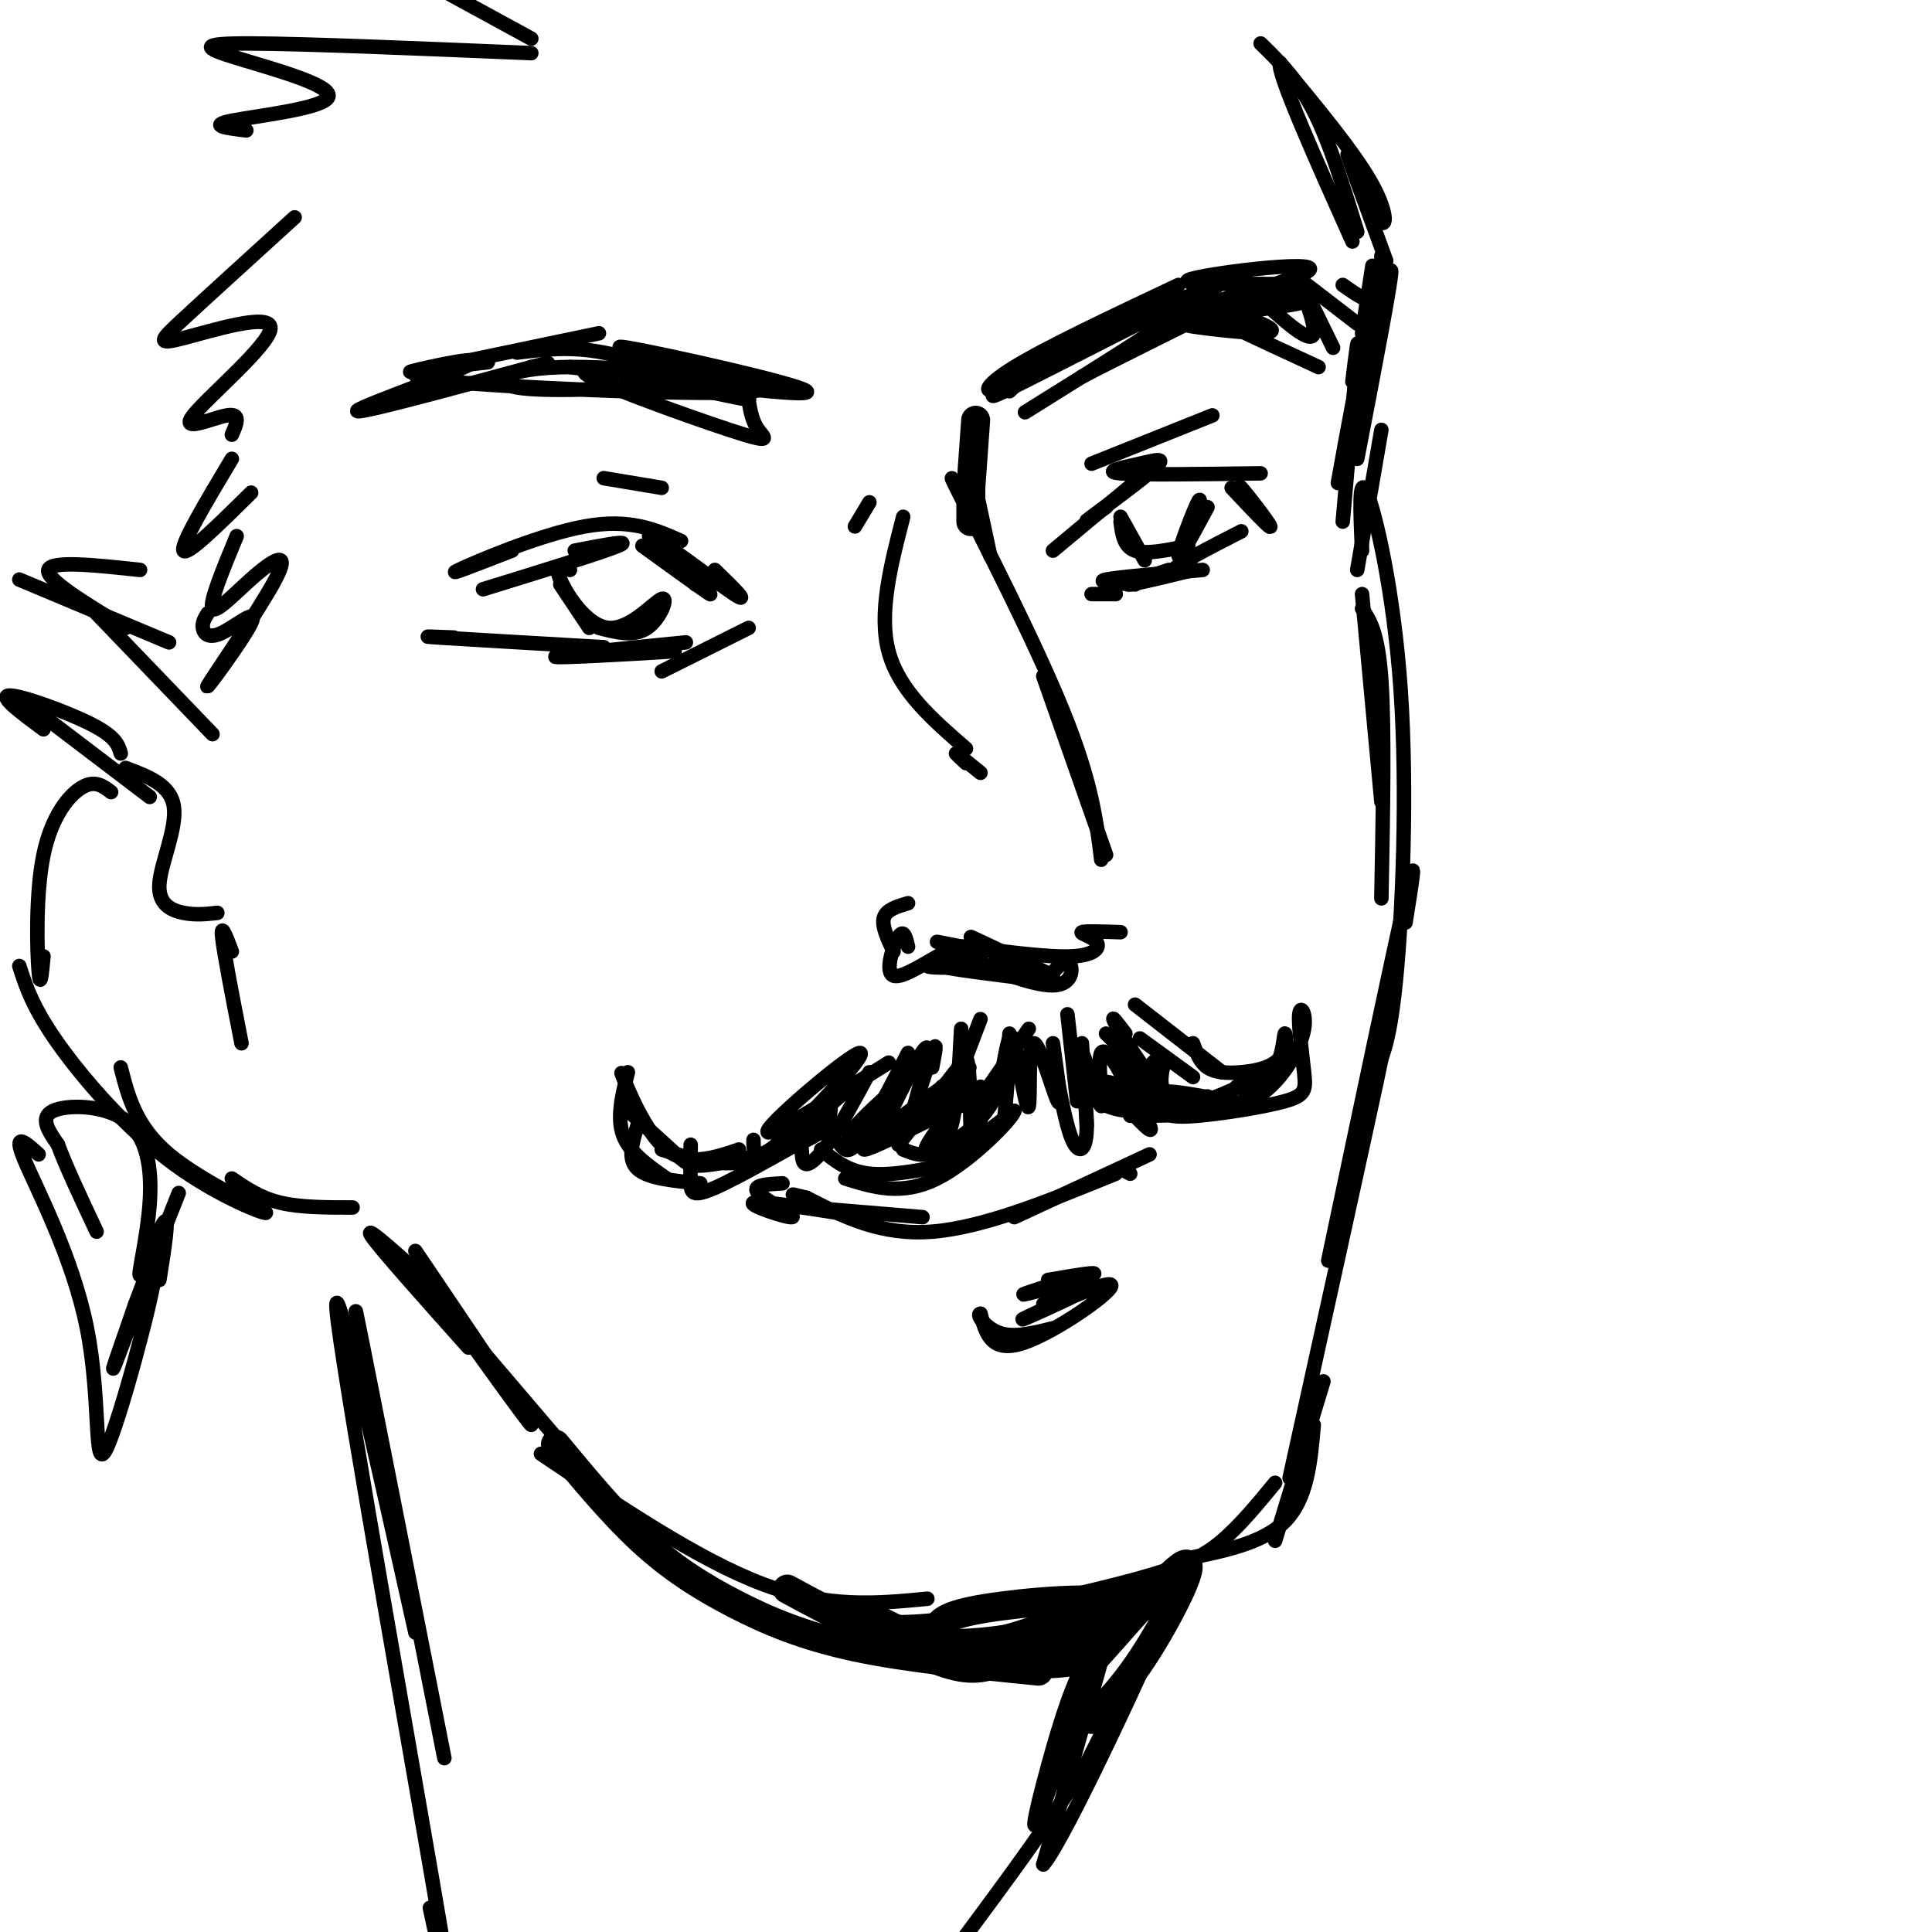 <svg viewBox='0 0 400 400' version='1.1' xmlns='http://www.w3.org/2000/svg' xmlns:xlink='http://www.w3.org/1999/xlink'><g fill='none' stroke='rgb(0,0,0)' stroke-width='6' stroke-linecap='round' stroke-linejoin='round'><path d='M202,87c0.000,0.000 -1.000,14.000 -1,14'/><path d='M201,101c0.000,0.000 0.000,7.000 0,7'/></g>
<g fill='none' stroke='rgb(0,0,0)' stroke-width='3' stroke-linecap='round' stroke-linejoin='round'><path d='M202,101c0.000,0.000 3.000,14.000 3,14'/><path d='M201,106c-3.000,-5.467 -6.000,-10.933 -2,-3c4.000,7.933 15.000,29.267 21,44c6.000,14.733 7.000,22.867 8,31'/><path d='M216,140c0.000,0.000 13.000,37.000 13,37'/><path d='M232,193c-3.738,-0.125 -7.476,-0.250 -8,0c-0.524,0.250 2.167,0.875 3,2c0.833,1.125 -0.190,2.750 -5,3c-4.810,0.250 -13.405,-0.875 -22,-2'/><path d='M200,196c-2.089,0.000 3.689,1.000 4,1c0.311,0.000 -4.844,-1.000 -10,-2'/><path d='M185,197c-1.250,-2.667 -2.500,-5.333 -2,-7c0.500,-1.667 2.750,-2.333 5,-3'/><path d='M187,107c-2.583,10.000 -5.167,20.000 -3,28c2.167,8.000 9.083,14.000 16,20'/><path d='M200,158c-1.250,-1.167 -2.500,-2.333 -2,-2c0.500,0.333 2.750,2.167 5,4'/><path d='M177,109c0.000,0.000 3.000,-5.000 3,-5'/><path d='M209,81c4.935,-4.726 9.869,-9.452 9,-9c-0.869,0.452 -7.542,6.083 -11,8c-3.458,1.917 -3.702,0.119 3,-4c6.702,-4.119 20.351,-10.560 34,-17'/><path d='M228,68c-14.119,8.440 -28.238,16.881 -20,13c8.238,-3.881 38.833,-20.083 41,-20c2.167,0.083 -24.095,16.452 -33,22c-8.905,5.548 -0.452,0.274 8,-5'/><path d='M224,78c7.333,-3.833 21.667,-10.917 36,-18'/><path d='M249,63c12.183,-1.746 24.367,-3.493 20,-4c-4.367,-0.507 -25.284,0.225 -23,-1c2.284,-1.225 27.769,-4.407 25,-2c-2.769,2.407 -33.791,10.402 -42,12c-8.209,1.598 6.396,-3.201 21,-8'/><path d='M250,60c3.500,-1.333 1.750,-0.667 0,0'/><path d='M153,79c-14.911,-4.067 -29.822,-8.133 -23,-7c6.822,1.133 35.378,7.467 37,9c1.622,1.533 -23.689,-1.733 -49,-5'/><path d='M155,83c0.372,2.131 0.745,4.262 2,6c1.255,1.738 3.393,3.085 -6,0c-9.393,-3.085 -30.318,-10.600 -30,-12c0.318,-1.400 21.879,3.315 30,5c8.121,1.685 2.802,0.338 -4,-2c-6.802,-2.338 -15.086,-5.668 -22,-7c-6.914,-1.332 -12.457,-0.666 -18,0'/><path d='M124,69c-18.881,3.958 -37.762,7.917 -39,8c-1.238,0.083 15.167,-3.708 13,-2c-2.167,1.708 -22.905,8.917 -24,10c-1.095,1.083 17.452,-3.958 36,-9'/><path d='M110,76c6.000,-1.500 3.000,-0.750 0,0'/><path d='M101,75c-11.405,1.281 -22.810,2.561 -8,4c14.810,1.439 55.836,3.035 63,2c7.164,-1.035 -19.533,-4.702 -35,-5c-15.467,-0.298 -19.705,2.772 -15,4c4.705,1.228 18.352,0.614 32,0'/><path d='M261,63c5.133,-0.295 10.267,-0.591 7,0c-3.267,0.591 -14.933,2.067 -20,3c-5.067,0.933 -3.533,1.322 2,2c5.533,0.678 15.067,1.644 13,0c-2.067,-1.644 -15.733,-5.898 -16,-5c-0.267,0.898 12.867,6.949 26,13'/><path d='M261,62c5.267,4.756 10.533,9.511 11,7c0.467,-2.511 -3.867,-12.289 -4,-13c-0.133,-0.711 3.933,7.644 8,16'/><path d='M282,89c0.417,-7.917 0.833,-15.833 0,-14c-0.833,1.833 -2.917,13.417 -5,25'/><path d='M280,79c0.667,-5.417 1.333,-10.833 1,-6c-0.333,4.833 -1.667,19.917 -3,35'/><path d='M282,69c1.292,-8.440 2.583,-16.881 2,-13c-0.583,3.881 -3.042,20.083 -2,19c1.042,-1.083 5.583,-19.452 6,-19c0.417,0.452 -3.292,19.726 -7,39'/><path d='M286,89c0.000,0.000 -5.000,29.000 -5,29'/><path d='M282,123c0.000,0.000 4.000,43.000 4,43'/><path d='M282,126c1.667,2.500 3.333,5.000 4,15c0.667,10.000 0.333,27.500 0,45'/><path d='M282,114c-0.369,-8.042 -0.738,-16.083 1,-12c1.738,4.083 5.583,20.292 7,41c1.417,20.708 0.405,45.917 -1,60c-1.405,14.083 -3.202,17.042 -5,20'/><path d='M291,191c1.333,-8.333 2.667,-16.667 0,-5c-2.667,11.667 -9.333,43.333 -16,75'/><path d='M284,227c1.917,-8.083 3.833,-16.167 1,-3c-2.833,13.167 -10.417,47.583 -18,82'/><path d='M272,295c-0.667,7.667 -1.333,15.333 -6,20c-4.667,4.667 -13.333,6.333 -22,8'/><path d='M264,307c-3.625,4.405 -7.250,8.810 -11,12c-3.750,3.190 -7.625,5.167 -18,8c-10.375,2.833 -27.250,6.524 -38,8c-10.750,1.476 -15.375,0.738 -20,0'/><path d='M192,331c-10.333,1.000 -20.667,2.000 -34,-3c-13.333,-5.000 -29.667,-16.000 -46,-27'/><path d='M188,196c-0.444,-1.897 -0.887,-3.793 -2,-2c-1.113,1.793 -2.895,7.276 -1,8c1.895,0.724 7.467,-3.311 11,-5c3.533,-1.689 5.028,-1.032 3,0c-2.028,1.032 -7.579,2.438 -7,3c0.579,0.562 7.290,0.281 14,0'/><path d='M206,200c-1.200,-0.133 -11.200,-0.467 -11,0c0.200,0.467 10.600,1.733 21,3'/><path d='M203,197c-3.185,-0.443 -6.370,-0.887 -3,1c3.370,1.887 13.295,6.104 18,6c4.705,-0.104 4.190,-4.528 3,-5c-1.190,-0.472 -3.054,3.008 -5,4c-1.946,0.992 -3.973,-0.504 -6,-2'/><path d='M210,201c-2.370,-1.308 -5.295,-3.577 -3,-3c2.295,0.577 9.810,4.002 8,3c-1.810,-1.002 -12.946,-6.429 -14,-7c-1.054,-0.571 7.973,3.715 17,8'/><path d='M264,319c0.000,0.000 10.000,-33.000 10,-33'/><path d='M118,301c0.000,0.000 -29.000,-34.000 -29,-34'/><path d='M86,259c12.000,17.750 24.000,35.500 24,36c0.000,0.500 -12.000,-16.250 -24,-33'/><path d='M86,263c-5.417,-4.833 -10.833,-9.667 -9,-7c1.833,2.667 10.917,12.833 20,23'/><path d='M73,250c-5.417,0.000 -10.833,0.000 -15,-1c-4.167,-1.000 -7.083,-3.000 -10,-5'/><path d='M25,221c1.565,6.120 3.129,12.239 10,18c6.871,5.761 19.048,11.163 20,12c0.952,0.837 -9.321,-2.890 -19,-10c-9.679,-7.110 -18.766,-17.603 -24,-25c-5.234,-7.397 -6.617,-11.699 -8,-16'/><path d='M4,120c0.000,0.000 31.000,13.000 31,13'/><path d='M26,130c-8.250,-5.000 -16.500,-10.000 -16,-12c0.500,-2.000 9.750,-1.000 19,0'/><path d='M43,127c-0.589,0.943 -1.178,1.885 -1,3c0.178,1.115 1.124,2.402 4,1c2.876,-1.402 7.683,-5.495 6,-2c-1.683,3.495 -9.857,14.577 -9,13c0.857,-1.577 10.745,-15.815 14,-22c3.255,-6.185 -0.124,-4.319 -4,-1c-3.876,3.319 -8.250,8.091 -9,7c-0.750,-1.091 2.125,-8.046 5,-15'/><path d='M52,102c-6.667,6.583 -13.333,13.167 -14,12c-0.667,-1.167 4.667,-10.083 10,-19'/><path d='M48,90c0.992,-2.253 1.984,-4.505 -1,-4c-2.984,0.505 -9.943,3.768 -7,0c2.943,-3.768 15.789,-14.567 16,-18c0.211,-3.433 -12.212,0.499 -18,2c-5.788,1.501 -4.939,0.572 0,-4c4.939,-4.572 13.970,-12.786 23,-21'/><path d='M51,27c-4.040,-0.494 -8.080,-0.989 -3,-2c5.080,-1.011 19.279,-2.539 20,-5c0.721,-2.461 -12.037,-5.855 -19,-8c-6.963,-2.145 -8.132,-3.041 3,-3c11.132,0.041 34.566,1.021 58,2'/><path d='M110,8c0.000,0.000 -22.000,-12.000 -22,-12'/><path d='M268,57c0.000,0.000 13.000,10.000 13,10'/><path d='M234,243c0.000,0.000 -2.000,-1.000 -2,-1'/><path d='M238,239c0.000,0.000 -28.000,13.000 -28,13'/><path d='M231,243c-13.667,5.583 -27.333,11.167 -38,12c-10.667,0.833 -18.333,-3.083 -26,-7'/><path d='M167,248c-4.500,-1.167 -2.750,-0.583 -1,0'/><path d='M162,245c-3.280,0.173 -6.560,0.345 -5,2c1.560,1.655 7.958,4.792 7,5c-0.958,0.208 -9.274,-2.512 -8,-3c1.274,-0.488 12.137,1.256 23,3'/><path d='M167,250c0.000,0.000 24.000,2.000 24,2'/><path d='M218,266c2.756,-0.887 5.512,-1.774 3,-1c-2.512,0.774 -10.292,3.208 -9,3c1.292,-0.208 11.655,-3.060 14,-4c2.345,-0.940 -3.327,0.030 -9,1'/><path d='M234,333c-2.750,1.917 -5.500,3.833 -8,9c-2.500,5.167 -4.750,13.583 -7,22'/><path d='M232,335c3.030,-3.335 6.060,-6.669 5,-6c-1.060,0.669 -6.209,5.342 -10,11c-3.791,5.658 -6.222,12.300 -9,22c-2.778,9.700 -5.902,22.458 -2,12c3.902,-10.458 14.829,-44.131 16,-46c1.171,-1.869 -7.415,28.065 -16,58'/><path d='M216,386c4.311,-4.711 23.089,-45.489 27,-55c3.911,-9.511 -7.044,12.244 -18,34'/><path d='M225,365c-7.333,11.833 -16.667,24.417 -26,37'/><path d='M76,284c-1.833,-9.667 -3.667,-19.333 -1,-6c2.667,13.333 9.833,49.667 17,86'/><path d='M86,338c-9.133,-40.867 -18.267,-81.733 -16,-64c2.267,17.733 15.933,94.067 21,124c5.067,29.933 1.533,13.467 -2,-3'/><path d='M33,265c1.058,-6.642 2.115,-13.284 1,-12c-1.115,1.284 -4.404,10.493 -5,11c-0.596,0.507 1.500,-7.689 2,-15c0.500,-7.311 -0.596,-13.738 -5,-17c-4.404,-3.262 -12.115,-3.361 -15,-2c-2.885,1.361 -0.942,4.180 1,7'/><path d='M12,237c1.500,4.167 4.750,11.083 8,18'/><path d='M8,239c-2.719,-2.447 -5.438,-4.893 -3,1c2.438,5.893 10.032,20.126 13,35c2.968,14.874 1.311,30.389 4,25c2.689,-5.389 9.724,-31.682 10,-36c0.276,-4.318 -6.207,13.338 -8,18c-1.793,4.662 1.103,-3.669 4,-12'/><path d='M28,270c2.167,-5.833 5.583,-14.417 9,-23'/><path d='M278,59c2.833,2.000 5.667,4.000 7,3c1.333,-1.000 1.167,-5.000 1,-9'/><path d='M287,54c-3.976,-10.827 -7.952,-21.655 -8,-22c-0.048,-0.345 3.833,9.792 6,13c2.167,3.208 2.619,-0.512 -1,-7c-3.619,-6.488 -11.310,-15.744 -19,-25'/><path d='M265,13c-0.667,2.000 7.167,19.500 15,37'/><path d='M261,9c3.833,3.750 7.667,7.500 11,14c3.333,6.500 6.167,15.750 9,25'/><path d='M19,126c0.000,0.000 25.000,26.000 25,26'/><path d='M6,146c0.000,0.000 25.000,19.000 25,19'/><path d='M26,159c4.673,1.750 9.345,3.500 10,8c0.655,4.500 -2.708,11.750 -3,16c-0.292,4.250 2.488,5.500 5,6c2.512,0.500 4.756,0.250 7,0'/><path d='M9,151c-4.711,-3.489 -9.422,-6.978 -7,-7c2.422,-0.022 11.978,3.422 17,6c5.022,2.578 5.511,4.289 6,6'/><path d='M23,164c-1.667,-1.274 -3.333,-2.548 -6,-1c-2.667,1.548 -6.333,5.917 -8,14c-1.667,8.083 -1.333,19.881 -1,24c0.333,4.119 0.667,0.560 1,-3'/><path d='M48,197c-1.167,-3.083 -2.333,-6.167 -2,-3c0.333,3.167 2.167,12.583 4,22'/><path d='M218,114c0.000,0.000 18.000,-15.000 18,-15'/><path d='M229,105c-2.753,1.931 -5.506,3.863 -3,2c2.506,-1.863 10.270,-7.520 13,-10c2.730,-2.480 0.427,-1.783 -3,-1c-3.427,0.783 -7.979,1.652 -4,2c3.979,0.348 16.490,0.174 29,0'/><path d='M255,101c4.111,4.378 8.222,8.756 8,8c-0.222,-0.756 -4.778,-6.644 -6,-8c-1.222,-1.356 0.889,1.822 3,5'/><path d='M235,121c-4.167,-0.250 -8.333,-0.500 -6,-1c2.333,-0.500 11.167,-1.250 20,-2'/><path d='M257,110c-6.804,3.488 -13.607,6.976 -14,8c-0.393,1.024 5.625,-0.417 4,0c-1.625,0.417 -10.893,2.690 -13,3c-2.107,0.310 2.946,-1.345 8,-3'/><path d='M226,96c0.000,0.000 25.000,-10.000 25,-10'/><path d='M226,123c0.000,0.000 5.000,0.000 5,0'/><path d='M144,119c-2.244,-1.200 -4.489,-2.400 -3,-1c1.489,1.400 6.711,5.400 6,5c-0.711,-0.400 -7.356,-5.200 -14,-10'/><path d='M100,122c12.417,-3.833 24.833,-7.667 28,-9c3.167,-1.333 -2.917,-0.167 -9,1'/><path d='M106,114c-7.089,2.756 -14.178,5.511 -11,4c3.178,-1.511 16.622,-7.289 26,-9c9.378,-1.711 14.689,0.644 20,3'/><path d='M148,118c3.778,3.667 7.556,7.333 4,5c-3.556,-2.333 -14.444,-10.667 -17,-12c-2.556,-1.333 3.222,4.333 9,10'/><path d='M94,132c-4.083,-0.167 -8.167,-0.333 -3,0c5.167,0.333 19.583,1.167 34,2'/><path d='M134,135c4.311,-0.178 8.622,-0.356 3,0c-5.622,0.356 -21.178,1.244 -22,1c-0.822,-0.244 13.089,-1.622 27,-3'/><path d='M155,130c0.000,0.000 -18.000,9.000 -18,9'/><path d='M232,107c0.000,0.000 5.000,9.000 5,9'/><path d='M232,108c0.333,2.583 0.667,5.167 3,6c2.333,0.833 6.667,-0.083 11,-1'/><path d='M250,105c-3.000,5.578 -6.000,11.156 -6,10c0.000,-1.156 3.000,-9.044 4,-11c1.000,-1.956 0.000,2.022 -1,6'/><path d='M116,121c0.000,0.000 6.000,9.000 6,9'/><path d='M118,118c-1.636,-0.517 -3.273,-1.033 -2,2c1.273,3.033 5.455,9.617 10,10c4.545,0.383 9.455,-5.435 11,-6c1.545,-0.565 -0.273,4.124 -3,6c-2.727,1.876 -6.364,0.938 -10,0'/><path d='M125,99c0.000,0.000 12.000,2.000 12,2'/><path d='M203,225c-0.867,5.822 -1.733,11.644 -2,9c-0.267,-2.644 0.067,-13.756 -1,-15c-1.067,-1.244 -3.533,7.378 -6,16'/><path d='M193,221c0.595,-3.107 1.190,-6.214 0,-3c-1.190,3.214 -4.167,12.750 -4,12c0.167,-0.750 3.476,-11.786 3,-13c-0.476,-1.214 -4.738,7.393 -9,16'/><path d='M188,218c-3.833,7.417 -7.667,14.833 -10,18c-2.333,3.167 -3.167,2.083 -4,1'/><path d='M180,222c-2.844,5.289 -5.689,10.578 -8,14c-2.311,3.422 -4.089,4.978 -5,5c-0.911,0.022 -0.956,-1.489 -1,-3'/><path d='M175,226c0.000,0.000 -15.000,13.000 -15,13'/><path d='M172,229c-0.137,2.393 -0.274,4.786 -5,7c-4.726,2.214 -14.042,4.250 -19,5c-4.958,0.750 -5.560,0.214 -8,-2c-2.440,-2.214 -6.720,-6.107 -11,-10'/><path d='M130,222c-1.167,4.667 -2.333,9.333 -1,13c1.333,3.667 5.167,6.333 9,9'/><path d='M132,233c-1.083,3.500 -2.167,7.000 0,9c2.167,2.000 7.583,2.500 13,3'/><path d='M156,236c0.012,2.595 0.024,5.190 6,0c5.976,-5.190 17.917,-18.167 16,-18c-1.917,0.167 -17.690,13.476 -19,16c-1.310,2.524 11.845,-5.738 25,-14'/><path d='M189,222c-7.604,6.791 -15.209,13.582 -13,14c2.209,0.418 14.231,-5.537 18,-6c3.769,-0.463 -0.716,4.568 -2,7c-1.284,2.432 0.633,2.266 3,1c2.367,-1.266 5.183,-3.633 8,-6'/><path d='M210,221c-0.131,-2.452 -0.262,-4.905 -1,-3c-0.738,1.905 -2.083,8.167 -2,7c0.083,-1.167 1.595,-9.762 2,-10c0.405,-0.238 -0.298,7.881 -1,16'/><path d='M213,213c0.000,0.000 -9.000,13.000 -9,13'/><path d='M209,214c0.000,0.000 -1.000,14.000 -1,14'/><path d='M221,210c0.000,0.000 2.000,18.000 2,18'/><path d='M224,216c0.000,0.000 1.000,17.000 1,17'/><path d='M218,218c1.285,7.375 2.569,14.750 4,18c1.431,3.250 3.008,2.376 3,-3c-0.008,-5.376 -1.600,-15.256 -1,-15c0.600,0.256 3.392,10.646 4,11c0.608,0.354 -0.969,-9.327 0,-11c0.969,-1.673 4.485,4.664 8,11'/><path d='M229,214c0.000,0.000 11.000,11.000 11,11'/><path d='M233,214c-1.689,-2.244 -3.378,-4.489 -2,-2c1.378,2.489 5.822,9.711 9,13c3.178,3.289 5.089,2.644 7,2'/><path d='M241,220c-0.490,2.113 -0.979,4.226 0,6c0.979,1.774 3.427,3.207 8,2c4.573,-1.207 11.270,-5.056 13,-5c1.730,0.056 -1.506,4.016 -7,6c-5.494,1.984 -13.247,1.992 -21,2'/><path d='M235,227c2.300,1.743 4.601,3.486 3,1c-1.601,-2.486 -7.103,-9.202 -7,-8c0.103,1.202 5.811,10.322 7,13c1.189,2.678 -2.141,-1.087 -5,-4c-2.859,-2.913 -5.245,-4.975 -4,-5c1.245,-0.025 6.123,1.988 11,4'/><path d='M236,215c0.000,0.000 11.000,8.000 11,8'/><path d='M235,208c0.000,0.000 18.000,14.000 18,14'/><path d='M247,216c0.709,1.963 1.418,3.926 3,5c1.582,1.074 4.037,1.260 7,1c2.963,-0.260 6.433,-0.967 8,-3c1.567,-2.033 1.229,-5.394 1,-5c-0.229,0.394 -0.351,4.541 -2,7c-1.649,2.459 -4.824,3.229 -8,4'/><path d='M250,227c-5.833,1.583 -11.667,3.167 -16,3c-4.333,-0.167 -7.167,-2.083 -10,-4'/><path d='M218,216c0.976,6.899 1.952,13.798 1,12c-0.952,-1.798 -3.833,-12.292 -5,-12c-1.167,0.292 -0.619,11.369 -1,13c-0.381,1.631 -1.690,-6.185 -3,-14'/><path d='M203,211c0.000,0.000 -8.000,21.000 -8,21'/><path d='M199,213c-0.400,7.756 -0.800,15.511 -2,20c-1.200,4.489 -3.200,5.711 -5,6c-1.800,0.289 -3.400,-0.356 -5,-1'/><path d='M200,219c0.000,0.000 -14.000,18.000 -14,18'/><path d='M195,225c4.330,-3.016 8.660,-6.032 3,-2c-5.660,4.032 -21.311,15.112 -19,15c2.311,-0.112 22.584,-11.415 26,-11c3.416,0.415 -10.024,12.547 -12,15c-1.976,2.453 7.512,-4.774 17,-12'/><path d='M210,230c-0.067,1.244 -8.733,10.356 -16,14c-7.267,3.644 -13.133,1.822 -19,0'/><path d='M170,238c2.750,2.250 5.500,4.500 10,5c4.500,0.500 10.750,-0.750 17,-2'/><path d='M131,228c-1.511,-3.778 -3.022,-7.556 -2,-5c1.022,2.556 4.578,11.444 9,15c4.422,3.556 9.711,1.778 15,0'/><path d='M143,237c-0.038,2.959 -0.077,5.917 0,8c0.077,2.083 0.268,3.290 7,0c6.732,-3.290 20.005,-11.078 22,-12c1.995,-0.922 -7.287,5.022 -15,7c-7.713,1.978 -13.856,-0.011 -20,-2'/><path d='M240,219c-1.040,0.677 -2.080,1.355 -2,3c0.080,1.645 1.281,4.258 4,6c2.719,1.742 6.956,2.612 11,2c4.044,-0.612 7.894,-2.706 11,-6c3.106,-3.294 5.469,-7.789 6,-11c0.531,-3.211 -0.769,-5.138 -1,-3c-0.231,2.138 0.607,8.341 1,12c0.393,3.659 0.343,4.775 -4,6c-4.343,1.225 -12.977,2.561 -18,3c-5.023,0.439 -6.435,-0.017 -7,-1c-0.565,-0.983 -0.282,-2.491 0,-4'/><path d='M241,226c3.000,-0.167 10.500,1.417 18,3'/><path d='M216,270c4.879,-1.729 9.758,-3.458 7,-2c-2.758,1.458 -13.152,6.102 -11,5c2.152,-1.102 16.848,-7.951 18,-7c1.152,0.951 -11.242,9.700 -18,12c-6.758,2.300 -7.879,-1.850 -9,-6'/><path d='M203,272c-1.000,0.000 1.000,3.000 4,4c3.000,1.000 7.000,0.000 11,-1'/></g>
<g fill='none' stroke='rgb(0,0,0)' stroke-width='6' stroke-linecap='round' stroke-linejoin='round'><path d='M115,299c5.976,7.220 11.952,14.440 18,20c6.048,5.560 12.167,9.458 19,13c6.833,3.542 14.381,6.726 25,9c10.619,2.274 24.310,3.637 38,5'/><path d='M178,336c7.417,3.917 14.833,7.833 20,9c5.167,1.167 8.083,-0.417 11,-2'/><path d='M179,339c6.333,2.044 12.667,4.089 21,5c8.333,0.911 18.667,0.689 22,0c3.333,-0.689 -0.333,-1.844 -4,-3'/><path d='M181,336c-2.924,-0.171 -5.847,-0.343 -3,1c2.847,1.343 11.465,4.200 25,3c13.535,-1.200 31.986,-6.457 33,-7c1.014,-0.543 -15.408,3.628 -22,6c-6.592,2.372 -3.355,2.945 3,1c6.355,-1.945 15.826,-6.408 13,-8c-2.826,-1.592 -17.950,-0.312 -26,1c-8.050,1.312 -9.025,2.656 -10,4'/><path d='M194,337c-2.044,1.244 -2.156,2.356 -4,2c-1.844,-0.356 -5.422,-2.178 -9,-4'/><path d='M163,329c10.583,5.750 21.167,11.500 32,12c10.833,0.500 21.917,-4.250 33,-9'/><path d='M234,331c-5.667,8.173 -11.333,16.345 -8,13c3.333,-3.345 15.667,-18.208 19,-20c3.333,-1.792 -2.333,9.488 -7,17c-4.667,7.512 -8.333,11.256 -12,15'/></g>
</svg>